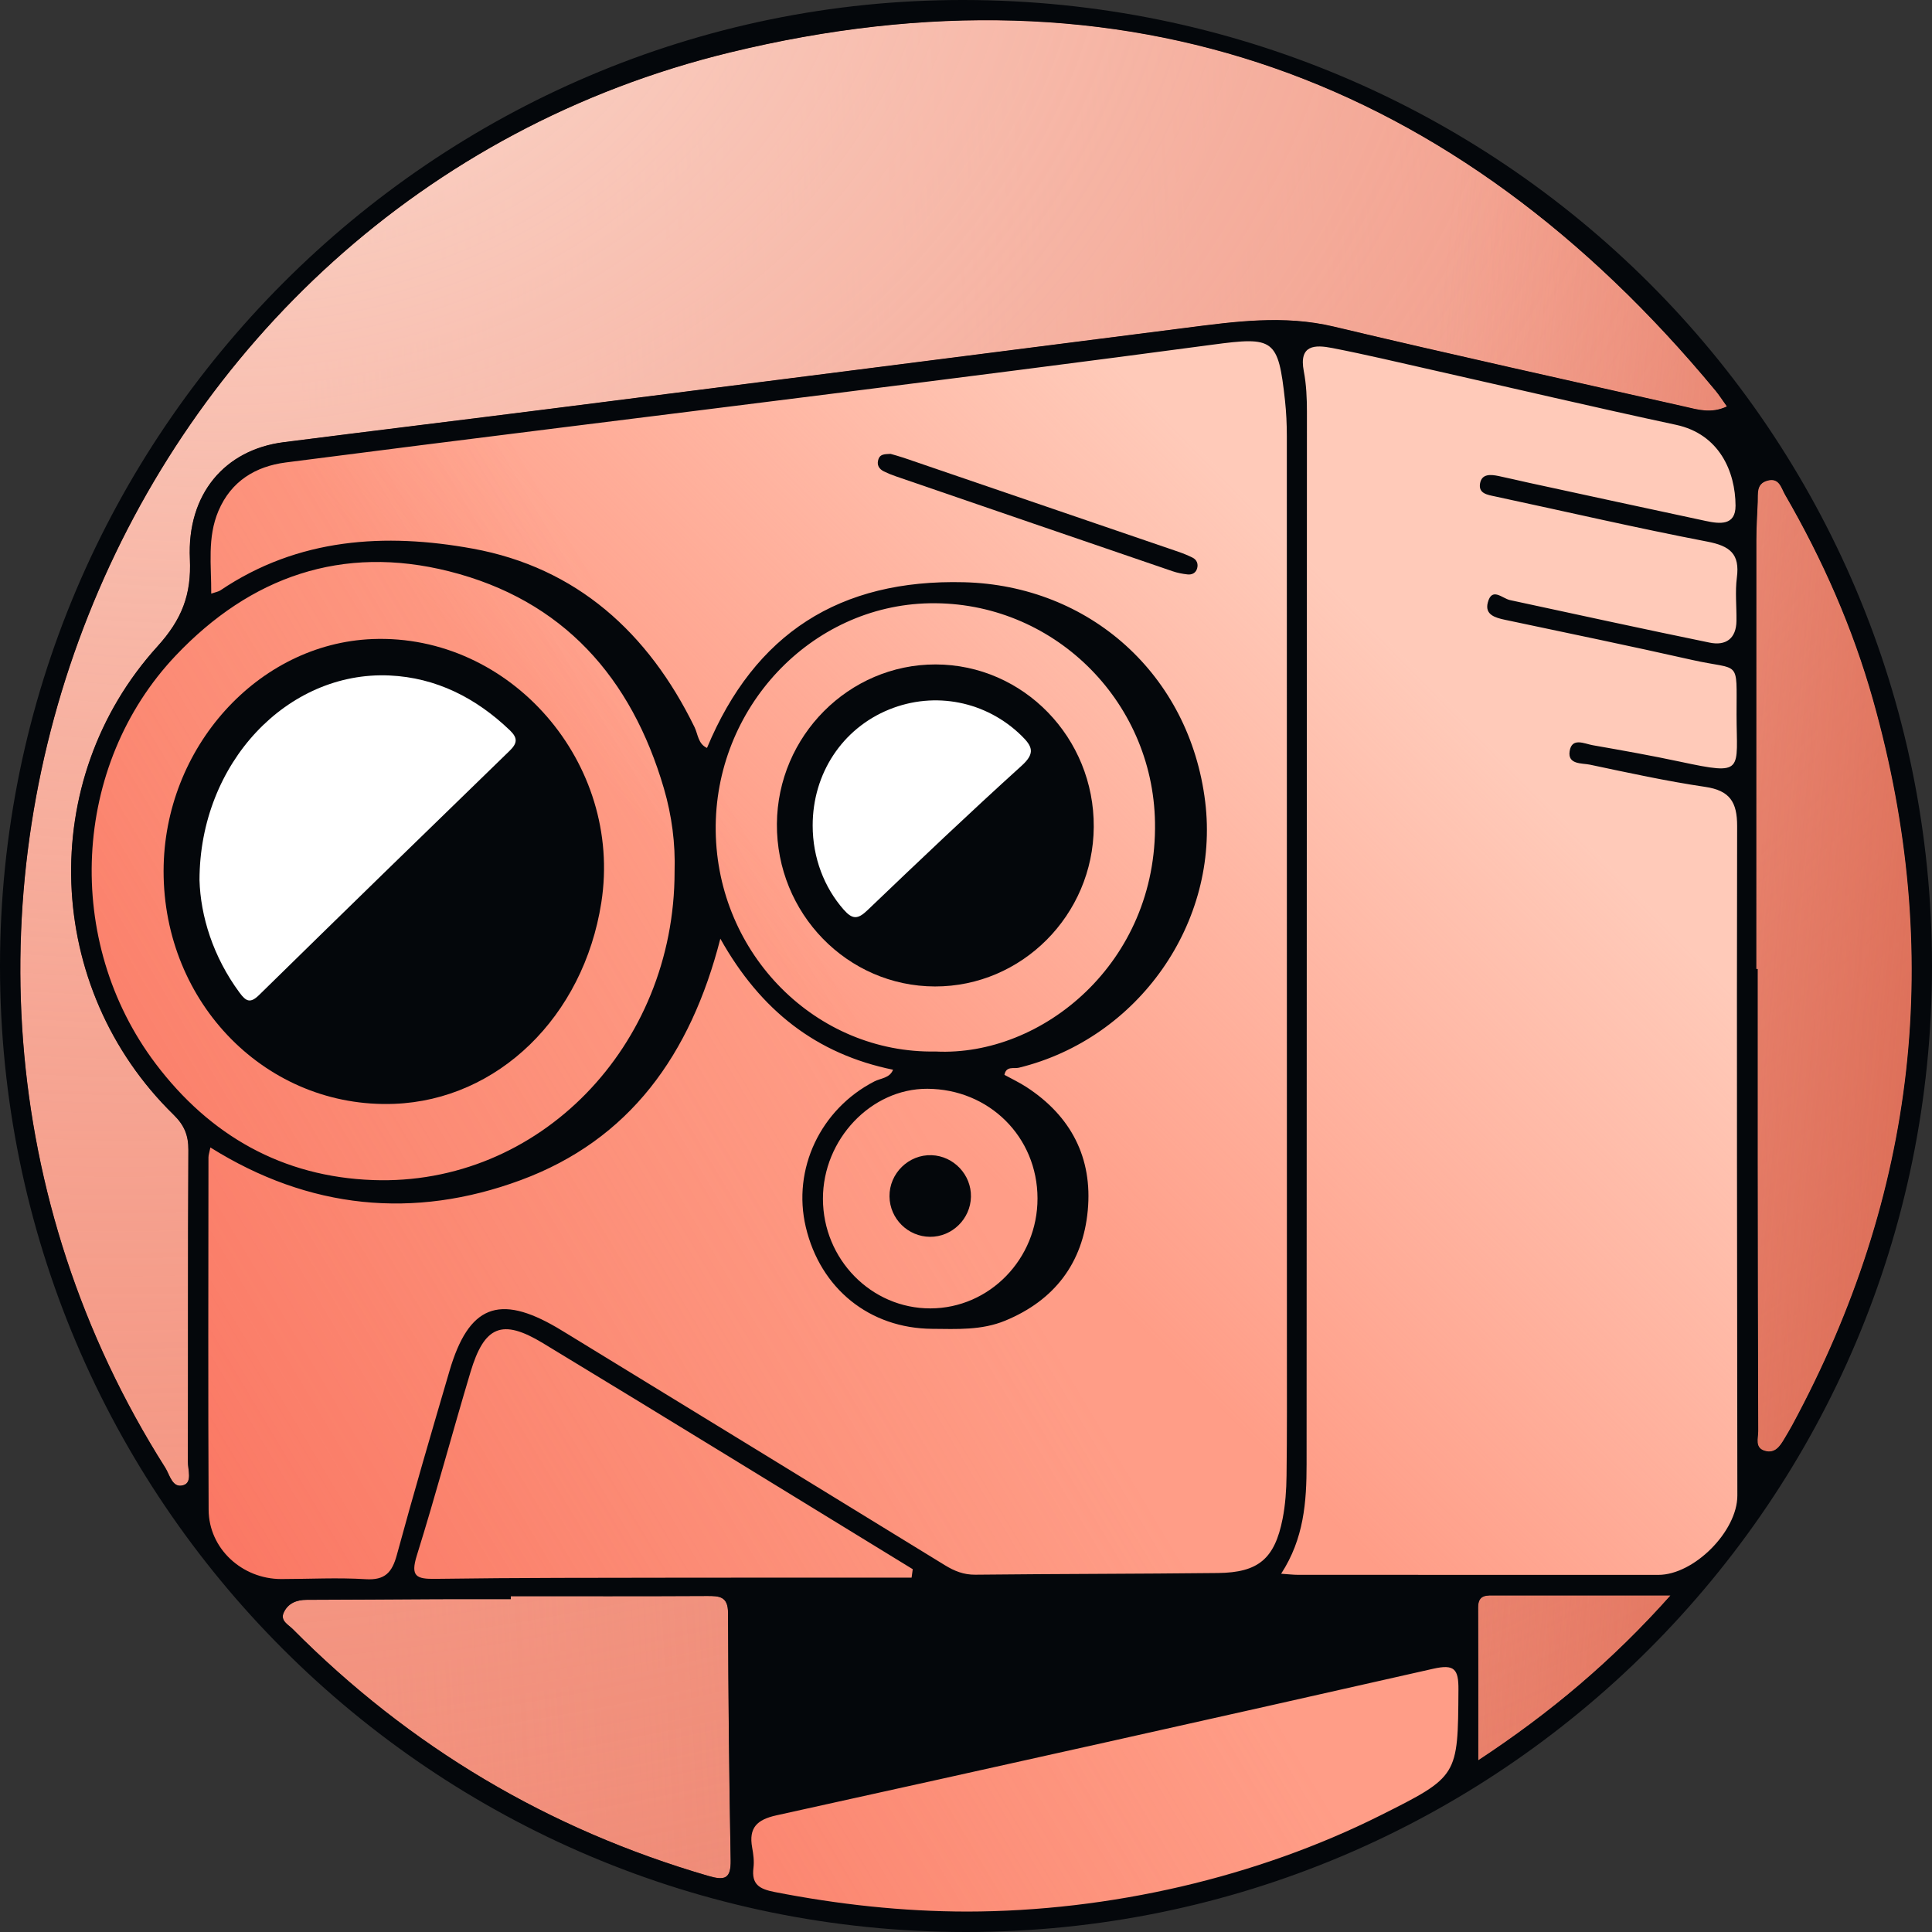 <svg width="80" height="80" viewBox="0 0 80 80" fill="none" xmlns="http://www.w3.org/2000/svg">
<rect x="0" y="0" width="80" height="80" fill="#333333" stroke="none"/>
<path d="M71.508 16.83C70.85 17.136 70.305 16.959 69.764 16.837C64.919 15.741 60.068 14.676 55.236 13.525C53.156 13.03 51.125 13.316 49.071 13.579C40.3 14.7 31.528 15.818 22.756 16.931C19.086 17.397 15.414 17.842 11.745 18.31C9.309 18.621 7.738 20.456 7.862 23.143C7.93 24.623 7.531 25.649 6.518 26.767C1.483 32.322 1.826 40.919 7.187 46.158C7.63 46.591 7.804 47.009 7.8 47.622C7.775 51.924 7.791 56.227 7.78 60.53C7.78 60.864 7.967 61.375 7.603 61.495C7.136 61.648 7.032 61.072 6.844 60.775C-7.245 38.548 4.652 8.388 30.227 2.173C46.613 -1.81 60.283 3.191 71.032 16.172C71.187 16.358 71.317 16.565 71.508 16.83Z" fill="#F08A76"/>
<path d="M71.508 16.83C70.85 17.136 70.305 16.959 69.764 16.837C64.919 15.741 60.068 14.676 55.236 13.525C53.156 13.03 51.125 13.316 49.071 13.579C40.3 14.7 31.528 15.818 22.756 16.931C19.086 17.397 15.414 17.842 11.745 18.31C9.309 18.621 7.738 20.456 7.862 23.143C7.93 24.623 7.531 25.649 6.518 26.767C1.483 32.322 1.826 40.919 7.187 46.158C7.63 46.591 7.804 47.009 7.8 47.622C7.775 51.924 7.791 56.227 7.78 60.53C7.78 60.864 7.967 61.375 7.603 61.495C7.136 61.648 7.032 61.072 6.844 60.775C-7.245 38.548 4.652 8.388 30.227 2.173C46.613 -1.81 60.283 3.191 71.032 16.172C71.187 16.358 71.317 16.565 71.508 16.83Z" fill="url(#paint0_linear_11_29175)"/>
<path d="M71.508 16.83C70.85 17.136 70.305 16.959 69.764 16.837C64.919 15.741 60.068 14.676 55.236 13.525C53.156 13.03 51.125 13.316 49.071 13.579C40.3 14.7 31.528 15.818 22.756 16.931C19.086 17.397 15.414 17.842 11.745 18.31C9.309 18.621 7.738 20.456 7.862 23.143C7.93 24.623 7.531 25.649 6.518 26.767C1.483 32.322 1.826 40.919 7.187 46.158C7.63 46.591 7.804 47.009 7.8 47.622C7.775 51.924 7.791 56.227 7.78 60.53C7.78 60.864 7.967 61.375 7.603 61.495C7.136 61.648 7.032 61.072 6.844 60.775C-7.245 38.548 4.652 8.388 30.227 2.173C46.613 -1.81 60.283 3.191 71.032 16.172C71.187 16.358 71.317 16.565 71.508 16.83Z" fill="url(#paint1_radial_11_29175)"/>
<path d="M71.508 16.83C70.85 17.136 70.305 16.959 69.764 16.837C64.919 15.741 60.068 14.676 55.236 13.525C53.156 13.03 51.125 13.316 49.071 13.579C40.3 14.7 31.528 15.818 22.756 16.931C19.086 17.397 15.414 17.842 11.745 18.31C9.309 18.621 7.738 20.456 7.862 23.143C7.93 24.623 7.531 25.649 6.518 26.767C1.483 32.322 1.826 40.919 7.187 46.158C7.63 46.591 7.804 47.009 7.8 47.622C7.775 51.924 7.791 56.227 7.78 60.53C7.78 60.864 7.967 61.375 7.603 61.495C7.136 61.648 7.032 61.072 6.844 60.775C-7.245 38.548 4.652 8.388 30.227 2.173C46.613 -1.81 60.283 3.191 71.032 16.172C71.187 16.358 71.317 16.565 71.508 16.83Z" fill="url(#paint2_linear_11_29175)" fill-opacity="0.8"/>
<path d="M72.725 40.124C72.725 34.203 72.723 28.282 72.727 22.361C72.728 21.833 72.763 21.306 72.785 20.778C72.799 20.435 72.718 20.038 73.179 19.905C73.677 19.762 73.754 20.206 73.916 20.485C75.471 23.172 76.718 25.997 77.561 28.986C80.508 39.446 79.376 49.458 74.212 59.017C74.112 59.203 74.001 59.383 73.894 59.564C73.71 59.878 73.502 60.2 73.077 60.075C72.651 59.95 72.806 59.551 72.805 59.263C72.79 55.562 72.786 51.861 72.782 48.16C72.78 45.482 72.782 42.803 72.782 40.124C72.763 40.124 72.744 40.124 72.725 40.124Z" fill="#F08A76"/>
<path d="M72.725 40.124C72.725 34.203 72.723 28.282 72.727 22.361C72.728 21.833 72.763 21.306 72.785 20.778C72.799 20.435 72.718 20.038 73.179 19.905C73.677 19.762 73.754 20.206 73.916 20.485C75.471 23.172 76.718 25.997 77.561 28.986C80.508 39.446 79.376 49.458 74.212 59.017C74.112 59.203 74.001 59.383 73.894 59.564C73.71 59.878 73.502 60.2 73.077 60.075C72.651 59.95 72.806 59.551 72.805 59.263C72.79 55.562 72.786 51.861 72.782 48.16C72.78 45.482 72.782 42.803 72.782 40.124C72.763 40.124 72.744 40.124 72.725 40.124Z" fill="url(#paint3_linear_11_29175)"/>
<path d="M72.725 40.124C72.725 34.203 72.723 28.282 72.727 22.361C72.728 21.833 72.763 21.306 72.785 20.778C72.799 20.435 72.718 20.038 73.179 19.905C73.677 19.762 73.754 20.206 73.916 20.485C75.471 23.172 76.718 25.997 77.561 28.986C80.508 39.446 79.376 49.458 74.212 59.017C74.112 59.203 74.001 59.383 73.894 59.564C73.71 59.878 73.502 60.2 73.077 60.075C72.651 59.95 72.806 59.551 72.805 59.263C72.79 55.562 72.786 51.861 72.782 48.16C72.78 45.482 72.782 42.803 72.782 40.124C72.763 40.124 72.744 40.124 72.725 40.124Z" fill="url(#paint4_radial_11_29175)"/>
<path d="M72.725 40.124C72.725 34.203 72.723 28.282 72.727 22.361C72.728 21.833 72.763 21.306 72.785 20.778C72.799 20.435 72.718 20.038 73.179 19.905C73.677 19.762 73.754 20.206 73.916 20.485C75.471 23.172 76.718 25.997 77.561 28.986C80.508 39.446 79.376 49.458 74.212 59.017C74.112 59.203 74.001 59.383 73.894 59.564C73.71 59.878 73.502 60.2 73.077 60.075C72.651 59.95 72.806 59.551 72.805 59.263C72.79 55.562 72.786 51.861 72.782 48.16C72.78 45.482 72.782 42.803 72.782 40.124C72.763 40.124 72.744 40.124 72.725 40.124Z" fill="url(#paint5_linear_11_29175)" fill-opacity="0.8"/>
<path d="M21.151 66.094C23.862 66.094 26.573 66.102 29.283 66.087C29.796 66.085 30.144 66.108 30.146 66.786C30.157 70.199 30.192 73.613 30.256 77.026C30.27 77.807 30.004 77.873 29.33 77.677C22.71 75.751 16.977 72.343 12.121 67.455C11.941 67.273 11.595 67.112 11.748 66.776C11.923 66.392 12.273 66.246 12.701 66.245C14.497 66.243 16.292 66.225 18.088 66.218C19.109 66.213 20.13 66.217 21.151 66.217C21.151 66.176 21.151 66.135 21.151 66.094Z" fill="#F08A76"/>
<path d="M21.151 66.094C23.862 66.094 26.573 66.102 29.283 66.087C29.796 66.085 30.144 66.108 30.146 66.786C30.157 70.199 30.192 73.613 30.256 77.026C30.27 77.807 30.004 77.873 29.33 77.677C22.71 75.751 16.977 72.343 12.121 67.455C11.941 67.273 11.595 67.112 11.748 66.776C11.923 66.392 12.273 66.246 12.701 66.245C14.497 66.243 16.292 66.225 18.088 66.218C19.109 66.213 20.13 66.217 21.151 66.217C21.151 66.176 21.151 66.135 21.151 66.094Z" fill="url(#paint6_linear_11_29175)"/>
<path d="M21.151 66.094C23.862 66.094 26.573 66.102 29.283 66.087C29.796 66.085 30.144 66.108 30.146 66.786C30.157 70.199 30.192 73.613 30.256 77.026C30.27 77.807 30.004 77.873 29.33 77.677C22.71 75.751 16.977 72.343 12.121 67.455C11.941 67.273 11.595 67.112 11.748 66.776C11.923 66.392 12.273 66.246 12.701 66.245C14.497 66.243 16.292 66.225 18.088 66.218C19.109 66.213 20.13 66.217 21.151 66.217C21.151 66.176 21.151 66.135 21.151 66.094Z" fill="url(#paint7_radial_11_29175)"/>
<path d="M21.151 66.094C23.862 66.094 26.573 66.102 29.283 66.087C29.796 66.085 30.144 66.108 30.146 66.786C30.157 70.199 30.192 73.613 30.256 77.026C30.27 77.807 30.004 77.873 29.33 77.677C22.71 75.751 16.977 72.343 12.121 67.455C11.941 67.273 11.595 67.112 11.748 66.776C11.923 66.392 12.273 66.246 12.701 66.245C14.497 66.243 16.292 66.225 18.088 66.218C19.109 66.213 20.13 66.217 21.151 66.217C21.151 66.176 21.151 66.135 21.151 66.094Z" fill="url(#paint8_linear_11_29175)" fill-opacity="0.8"/>
<path d="M69.17 66.066C66.757 68.775 64.201 70.921 61.211 72.891C61.211 70.665 61.217 68.614 61.207 66.562C61.204 66.01 61.577 66.066 61.929 66.066C64.248 66.065 66.567 66.066 69.17 66.066Z" fill="#F08A76"/>
<path d="M69.17 66.066C66.757 68.775 64.201 70.921 61.211 72.891C61.211 70.665 61.217 68.614 61.207 66.562C61.204 66.01 61.577 66.066 61.929 66.066C64.248 66.065 66.567 66.066 69.17 66.066Z" fill="url(#paint9_linear_11_29175)"/>
<path d="M69.17 66.066C66.757 68.775 64.201 70.921 61.211 72.891C61.211 70.665 61.217 68.614 61.207 66.562C61.204 66.01 61.577 66.066 61.929 66.066C64.248 66.065 66.567 66.066 69.17 66.066Z" fill="url(#paint10_radial_11_29175)"/>
<path d="M69.17 66.066C66.757 68.775 64.201 70.921 61.211 72.891C61.211 70.665 61.217 68.614 61.207 66.562C61.204 66.01 61.577 66.066 61.929 66.066C64.248 66.065 66.567 66.066 69.17 66.066Z" fill="url(#paint11_linear_11_29175)" fill-opacity="0.8"/>
<path d="M30.5 65.514V78.517C33 79.017 39.7 79.817 46.5 79.017C53.3 78.217 59 74.683 61 73.016C61 70.515 60.8 65.514 60 65.514H70L72.5 63.014C72.334 50.844 72.1 25.606 72.5 22.005C72.9 18.404 71 17.504 70 17.504L52.5 13.503C41 15.003 17 18.104 13 18.504C9 18.904 8 21.005 8 22.005V25.506C5.2 28.706 4.167 31.84 4 33.007C2.4 39.008 6 44.51 8 46.51V62.014C8 64.814 9.667 65.514 10.5 65.514H30.5Z" fill="#FF9D87"/>
<path d="M30.5 65.514V78.517C33 79.017 39.7 79.817 46.5 79.017C53.3 78.217 59 74.683 61 73.016C61 70.515 60.8 65.514 60 65.514H70L72.5 63.014C72.334 50.844 72.1 25.606 72.5 22.005C72.9 18.404 71 17.504 70 17.504L52.5 13.503C41 15.003 17 18.104 13 18.504C9 18.904 8 21.005 8 22.005V25.506C5.2 28.706 4.167 31.84 4 33.007C2.4 39.008 6 44.51 8 46.51V62.014C8 64.814 9.667 65.514 10.5 65.514H30.5Z" fill="url(#paint12_linear_11_29175)"/>
<path d="M30.5 65.514V78.517C33 79.017 39.7 79.817 46.5 79.017C53.3 78.217 59 74.683 61 73.016C61 70.515 60.8 65.514 60 65.514H70L72.5 63.014C72.334 50.844 72.1 25.606 72.5 22.005C72.9 18.404 71 17.504 70 17.504L52.5 13.503C41 15.003 17 18.104 13 18.504C9 18.904 8 21.005 8 22.005V25.506C5.2 28.706 4.167 31.84 4 33.007C2.4 39.008 6 44.51 8 46.51V62.014C8 64.814 9.667 65.514 10.5 65.514H30.5Z" fill="url(#paint13_linear_11_29175)" fill-opacity="0.8"/>
<path d="M39.992 80C17.906 79.998 -0.002 62.086 2.3656e-07 40C0.002 17.958 17.941 -0.025 39.901 2.59839e-05C62.116 0.025 80.003 17.873 80 40.01C79.997 62.103 62.09 80.002 39.992 80ZM29.828 38.869C28.594 43.685 26.065 47.201 21.561 48.867C17.141 50.502 12.796 50.072 8.712 47.514C8.669 47.728 8.632 47.826 8.632 47.924C8.629 52.79 8.614 57.656 8.639 62.522C8.648 64.124 10.023 65.385 11.648 65.385C12.811 65.384 13.978 65.319 15.137 65.391C15.944 65.442 16.236 65.11 16.433 64.385C17.126 61.836 17.869 59.3 18.613 56.766C19.406 54.063 20.66 53.566 23.067 54.976C23.28 55.101 23.489 55.232 23.7 55.36C28.84 58.507 33.982 61.65 39.116 64.806C39.518 65.053 39.901 65.21 40.389 65.205C43.739 65.169 47.089 65.172 50.438 65.135C52.11 65.116 52.784 64.542 53.11 62.889C53.225 62.306 53.266 61.7 53.273 61.104C53.296 59.343 53.288 57.582 53.288 55.821C53.288 43.232 53.289 30.644 53.285 18.056C53.285 17.564 53.262 17.07 53.209 16.581C52.927 14.024 52.753 13.931 50.195 14.274C44.924 14.979 39.647 15.647 34.371 16.313C26.857 17.262 19.34 18.179 11.829 19.15C10.597 19.31 9.574 19.911 9.046 21.154C8.576 22.261 8.754 23.392 8.747 24.581C8.94 24.514 9.047 24.499 9.127 24.445C12.344 22.273 15.954 22.058 19.571 22.717C23.88 23.502 26.85 26.204 28.758 30.107C28.903 30.403 28.903 30.8 29.275 30.971C31.252 26.229 34.768 23.979 39.913 24.109C45.114 24.239 49.258 27.933 49.904 33.194C50.516 38.187 47.142 43.002 42.189 44.212C41.983 44.263 41.666 44.126 41.591 44.507C41.894 44.673 42.211 44.823 42.502 45.012C44.352 46.215 45.245 47.947 45.042 50.122C44.841 52.291 43.671 53.841 41.623 54.686C40.644 55.09 39.62 55.032 38.601 55.024C36.005 55.005 33.968 53.36 33.366 50.808C32.799 48.408 33.975 45.928 36.205 44.78C36.472 44.642 36.843 44.645 36.979 44.295C33.816 43.648 31.499 41.854 29.828 38.869ZM53.049 65.165C53.358 65.186 53.555 65.21 53.753 65.21C58.725 65.213 63.698 65.213 68.671 65.212C70.143 65.212 71.942 63.408 71.94 61.927C71.932 52.687 71.91 43.447 71.931 34.207C71.933 33.211 71.628 32.734 70.61 32.583C69.009 32.346 67.423 31.999 65.838 31.664C65.505 31.594 64.905 31.668 64.996 31.101C65.09 30.52 65.607 30.798 65.953 30.858C67.167 31.071 68.382 31.286 69.587 31.544C72.26 32.115 71.91 31.935 71.907 29.582C71.904 27.251 72.088 27.782 70.07 27.327C67.493 26.746 64.906 26.212 62.321 25.665C61.913 25.579 61.477 25.455 61.605 24.956C61.776 24.293 62.199 24.778 62.527 24.849C65.282 25.442 68.034 26.044 70.794 26.61C71.457 26.747 71.894 26.449 71.903 25.711C71.911 25.112 71.843 24.504 71.92 23.915C72.049 22.934 71.633 22.607 70.696 22.427C67.757 21.862 64.84 21.183 61.912 20.557C61.587 20.488 61.214 20.437 61.286 20.018C61.357 19.605 61.736 19.646 62.057 19.712C62.471 19.797 62.881 19.899 63.294 19.988C65.739 20.518 68.183 21.049 70.628 21.571C71.205 21.695 71.869 21.776 71.865 20.938C71.859 19.533 71.198 17.976 69.401 17.591C66.026 16.867 62.665 16.077 59.298 15.317C57.923 15.007 56.552 14.68 55.169 14.411C54.461 14.273 53.775 14.264 53.987 15.37C54.093 15.918 54.117 16.488 54.117 17.048C54.116 31.576 54.105 46.103 54.103 60.63C54.103 62.187 53.995 63.711 53.049 65.165ZM71.507 16.83C71.317 16.565 71.186 16.358 71.032 16.172C60.283 3.191 46.612 -1.81 30.227 2.172C4.652 8.388 -7.245 38.548 6.844 60.775C7.032 61.071 7.136 61.648 7.603 61.495C7.967 61.375 7.779 60.864 7.78 60.53C7.791 56.227 7.775 51.924 7.8 47.621C7.804 47.009 7.63 46.591 7.187 46.158C1.825 40.919 1.483 32.322 6.518 26.767C7.53 25.649 7.93 24.623 7.862 23.143C7.738 20.456 9.308 18.621 11.745 18.31C15.414 17.842 19.086 17.397 22.756 16.931C31.528 15.818 40.3 14.7 49.071 13.579C51.124 13.316 53.155 13.029 55.236 13.525C60.068 14.675 64.919 15.741 69.764 16.837C70.305 16.959 70.85 17.136 71.507 16.83ZM27.933 36.094C27.97 34.922 27.817 33.765 27.491 32.648C26.147 28.056 23.317 24.845 18.592 23.656C14.172 22.543 10.374 23.878 7.277 27.145C2.969 31.689 2.621 38.985 6.447 44.048C8.694 47.022 11.696 48.728 15.443 48.864C22.315 49.114 27.933 43.328 27.933 36.094ZM72.724 40.124C72.743 40.124 72.763 40.124 72.782 40.124C72.782 42.803 72.78 45.481 72.782 48.16C72.786 51.861 72.789 55.562 72.804 59.262C72.805 59.551 72.651 59.95 73.077 60.075C73.502 60.2 73.71 59.878 73.894 59.564C74.001 59.382 74.111 59.202 74.211 59.017C79.376 49.458 80.508 39.446 77.56 28.986C76.718 25.997 75.471 23.172 73.915 20.485C73.754 20.206 73.676 19.762 73.178 19.905C72.717 20.038 72.799 20.435 72.784 20.778C72.762 21.305 72.727 21.833 72.727 22.361C72.723 28.282 72.724 34.203 72.724 40.124ZM40.044 79.154C45.958 79.146 52.043 77.732 57.15 75.176C60.392 73.553 60.367 73.553 60.391 69.965C60.397 69.116 60.228 68.9 59.348 69.099C50.289 71.15 41.222 73.171 32.151 75.169C31.347 75.346 30.996 75.681 31.145 76.502C31.195 76.777 31.234 77.068 31.199 77.342C31.113 78.029 31.441 78.22 32.074 78.344C34.708 78.859 37.36 79.151 40.044 79.154ZM21.151 66.094C21.151 66.135 21.151 66.176 21.151 66.217C20.13 66.217 19.108 66.213 18.087 66.218C16.292 66.225 14.496 66.243 12.701 66.245C12.272 66.246 11.922 66.392 11.748 66.776C11.595 67.112 11.94 67.273 12.121 67.455C16.977 72.343 22.71 75.751 29.329 77.677C30.004 77.873 30.27 77.806 30.255 77.025C30.191 73.613 30.157 70.199 30.146 66.785C30.144 66.108 29.795 66.085 29.283 66.087C26.572 66.102 23.861 66.094 21.151 66.094ZM38.746 43.541C43.153 43.758 47.923 39.861 47.826 34.056C47.742 28.965 43.557 24.892 38.5 24.98C33.571 25.067 29.569 29.324 29.636 34.411C29.702 39.524 33.8 43.63 38.746 43.541ZM37.747 65.328C37.763 65.211 37.779 65.094 37.795 64.977C32.692 61.854 27.599 58.716 22.482 55.617C20.788 54.591 20.055 54.901 19.482 56.816C18.724 59.343 18.045 61.894 17.259 64.412C16.989 65.279 17.24 65.389 18.037 65.377C21.452 65.328 24.868 65.335 28.284 65.329C31.438 65.324 34.593 65.328 37.747 65.328ZM42.961 49.621C42.956 47.079 40.961 45.095 38.397 45.084C36.07 45.074 34.071 47.183 34.076 49.643C34.081 52.147 36.081 54.184 38.529 54.178C40.975 54.172 42.965 52.126 42.961 49.621ZM69.17 66.066C66.567 66.066 64.248 66.065 61.929 66.066C61.577 66.066 61.204 66.01 61.207 66.562C61.217 68.614 61.211 70.665 61.211 72.891C64.2 70.921 66.757 68.774 69.17 66.066Z" fill="#04070B"/>
<path d="M36.877 18.794C37.024 18.837 37.227 18.891 37.426 18.958C41.216 20.253 45.006 21.549 48.795 22.848C48.994 22.916 49.19 22.996 49.378 23.089C49.555 23.177 49.622 23.344 49.572 23.53C49.52 23.727 49.356 23.808 49.167 23.785C48.959 23.761 48.749 23.721 48.552 23.653C44.729 22.346 40.908 21.034 37.088 19.721C36.922 19.664 36.759 19.598 36.602 19.521C36.386 19.415 36.293 19.238 36.378 19.003C36.452 18.798 36.642 18.806 36.877 18.794Z" fill="#04070B"/>
<path d="M6.774 36.06C6.782 30.966 10.675 26.648 15.425 26.462C21.145 26.239 25.802 31.604 24.899 37.376C24.16 42.101 20.617 45.544 16.324 45.708C11.064 45.908 6.765 41.565 6.774 36.06Z" fill="#04070B"/>
<path d="M45.29 34.247C45.264 37.889 42.312 40.853 38.717 40.847C35.084 40.841 32.144 37.818 32.17 34.115C32.196 30.474 35.151 27.507 38.744 27.513C42.375 27.52 45.317 30.546 45.29 34.247Z" fill="#04070B"/>
<path d="M38.511 51.214C37.593 51.207 36.843 50.462 36.832 49.543C36.82 48.588 37.627 47.798 38.578 47.834C39.49 47.868 40.224 48.645 40.205 49.557C40.186 50.473 39.423 51.22 38.511 51.214Z" fill="#04070B"/>
<path d="M8.261 36.447C8.264 31.582 11.909 27.78 16.128 27.97C18.056 28.057 19.712 28.898 21.112 30.24C21.453 30.567 21.418 30.782 21.097 31.094C17.632 34.456 14.173 37.823 10.727 41.203C10.361 41.562 10.183 41.461 9.921 41.106C8.814 39.609 8.304 37.922 8.261 36.447Z" fill="white"/>
<path d="M33.651 34.183C33.65 32.028 34.878 30.166 36.818 29.378C38.717 28.608 40.839 29.04 42.291 30.457C42.743 30.897 42.881 31.184 42.31 31.701C40.145 33.661 38.027 35.673 35.917 37.693C35.519 38.075 35.296 38.077 34.934 37.665C34.133 36.754 33.651 35.526 33.651 34.183Z" fill="white"/>
<defs>
<linearGradient id="paint0_linear_11_29175" x1="76.528" y1="10.547" x2="12.288" y2="14.038" gradientUnits="userSpaceOnUse">
<stop stop-color="#E67862"/>
<stop offset="1" stop-color="#E07F6B" stop-opacity="0"/>
</linearGradient>
<radialGradient id="paint1_radial_11_29175" cx="0" cy="0" r="1" gradientUnits="userSpaceOnUse" gradientTransform="translate(11.018 -2.275) rotate(79.141) scale(98.234 132.815)">
<stop offset="0.036" stop-color="#FAD5C9"/>
<stop offset="1" stop-color="#FC9A84" stop-opacity="0"/>
</radialGradient>
<linearGradient id="paint2_linear_11_29175" x1="80.348" y1="84.99" x2="53.224" y2="82.48" gradientUnits="userSpaceOnUse">
<stop stop-color="#D26049"/>
<stop offset="1" stop-color="#E77D68" stop-opacity="0"/>
</linearGradient>
<linearGradient id="paint3_linear_11_29175" x1="76.528" y1="10.547" x2="12.288" y2="14.038" gradientUnits="userSpaceOnUse">
<stop stop-color="#E67862"/>
<stop offset="1" stop-color="#E07F6B" stop-opacity="0"/>
</linearGradient>
<radialGradient id="paint4_radial_11_29175" cx="0" cy="0" r="1" gradientUnits="userSpaceOnUse" gradientTransform="translate(11.018 -2.275) rotate(79.141) scale(98.234 132.815)">
<stop offset="0.036" stop-color="#FAD5C9"/>
<stop offset="1" stop-color="#FC9A84" stop-opacity="0"/>
</radialGradient>
<linearGradient id="paint5_linear_11_29175" x1="80.348" y1="84.99" x2="53.224" y2="82.48" gradientUnits="userSpaceOnUse">
<stop stop-color="#D26049"/>
<stop offset="1" stop-color="#E77D68" stop-opacity="0"/>
</linearGradient>
<linearGradient id="paint6_linear_11_29175" x1="76.528" y1="10.547" x2="12.288" y2="14.038" gradientUnits="userSpaceOnUse">
<stop stop-color="#E67862"/>
<stop offset="1" stop-color="#E07F6B" stop-opacity="0"/>
</linearGradient>
<radialGradient id="paint7_radial_11_29175" cx="0" cy="0" r="1" gradientUnits="userSpaceOnUse" gradientTransform="translate(11.018 -2.275) rotate(79.141) scale(98.234 132.815)">
<stop offset="0.036" stop-color="#FAD5C9"/>
<stop offset="1" stop-color="#FC9A84" stop-opacity="0"/>
</radialGradient>
<linearGradient id="paint8_linear_11_29175" x1="80.348" y1="84.99" x2="53.224" y2="82.48" gradientUnits="userSpaceOnUse">
<stop stop-color="#D26049"/>
<stop offset="1" stop-color="#E77D68" stop-opacity="0"/>
</linearGradient>
<linearGradient id="paint9_linear_11_29175" x1="76.528" y1="10.547" x2="12.288" y2="14.038" gradientUnits="userSpaceOnUse">
<stop stop-color="#E67862"/>
<stop offset="1" stop-color="#E07F6B" stop-opacity="0"/>
</linearGradient>
<radialGradient id="paint10_radial_11_29175" cx="0" cy="0" r="1" gradientUnits="userSpaceOnUse" gradientTransform="translate(11.018 -2.275) rotate(79.141) scale(98.234 132.815)">
<stop offset="0.036" stop-color="#FAD5C9"/>
<stop offset="1" stop-color="#FC9A84" stop-opacity="0"/>
</radialGradient>
<linearGradient id="paint11_linear_11_29175" x1="80.348" y1="84.99" x2="53.224" y2="82.48" gradientUnits="userSpaceOnUse">
<stop stop-color="#D26049"/>
<stop offset="1" stop-color="#E77D68" stop-opacity="0"/>
</linearGradient>
<linearGradient id="paint12_linear_11_29175" x1="45.736" y1="14.549" x2="26.271" y2="33.718" gradientUnits="userSpaceOnUse">
<stop stop-color="#FFCAB9"/>
<stop offset="1" stop-color="#FFCAB9" stop-opacity="0"/>
</linearGradient>
<linearGradient id="paint13_linear_11_29175" x1="7.644" y1="100.254" x2="53.792" y2="72.651" gradientUnits="userSpaceOnUse">
<stop stop-color="#FB4D42"/>
<stop offset="1" stop-color="#EF5E42" stop-opacity="0"/>
</linearGradient>
</defs>
</svg>
